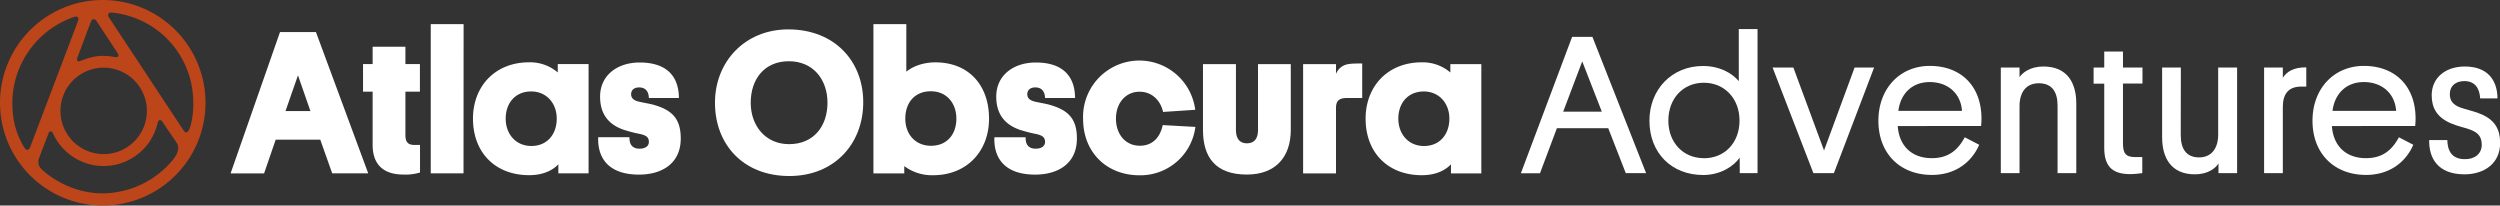 <svg id="Layer_1" data-name="Layer 1" xmlns="http://www.w3.org/2000/svg" viewBox="0 0 887.99 73"><rect x="0" y="0" width="887.99" height="73" fill="#333333" stroke="none"/><defs><style>.cls-1{fill:#fff;}.cls-2{fill:#BC451A;}</style></defs><path class="cls-1" d="M113.75,49.6H97.93l-4.13,12H81.9L99.46,11.38h12.76l18.57,50.19H118ZM101.41,39.45h8.85l-4.42-12.7Z"/><path class="cls-1" d="M144,22.76h5.15v9.8H144V48c0,2.61,1.08,3.48,3.19,3.48h2v9.79a17.47,17.47,0,0,1-5.88.73c-7.4,0-10.95-3.85-10.95-10.52V32.56h-3.41v-9.8h3.41V16.6H144Z"/><path class="cls-1" d="M164.64,61.57H153v-53h11.67Z"/><path class="cls-1" d="M227.29,36.18c1.67.37,3.41.66,4.72,1,6.74,1.88,9.79,5,9.79,12,0,9.14-7,12.84-14.8,12.84-11.46,0-14.8-6.53-14.51-13.28h11.1c-.07,2,.58,4.07,3.56,4.07,2,0,3.33-.87,3.33-2.4s-.8-2.32-3.19-2.83a48.38,48.38,0,0,1-5.87-1.52c-5.66-2-8.27-5.95-8.27-11.75,0-7.54,6.09-12.11,14.07-12.11,8.27,0,13.85,3.69,13.93,12.62H230.48c-.07-2.32-1.16-3.77-3.48-3.77-1.74,0-2.83.94-2.83,2.39S225.12,35.75,227.29,36.18Z"/><path class="cls-1" d="M198.32,58.35c-1.23,1.31-4.28,3.87-10.37,3.87-12,0-19.95-8-19.95-20.09,0-11.39,7.77-20,19.95-20a15.14,15.14,0,0,1,10.16,3.6V22.76h10.95V61.57H198.32Zm-9.57-6.5c5.66,0,9-4.21,9-9.72s-3.7-9.65-9.06-9.65c-5.73,0-9.07,4.21-9.07,9.65S183.16,51.85,188.75,51.85Z"/><path class="cls-1" d="M280,10.44c16.39,0,26.62,11.24,26.62,25.89s-10.16,26.19-26.26,26.19c-16.39,0-26.4-11.24-26.4-26C253.93,22,264.52,10.44,280,10.44Zm.29,40.76c8.85,0,13.63-6.52,13.63-14.72s-5.07-14.73-13.71-14.73c-8.85,0-13.56,6.53-13.56,14.73S271.91,51.2,280.26,51.2Z"/><path class="cls-1" d="M321.19,61.58H310.24v-53h11.68v16.9c2-1.74,5.8-3.33,10.3-3.33,11.82,0,19.08,8.05,19.08,20,0,11.53-7.84,20.09-19.88,20.09A16.46,16.46,0,0,1,321.19,59Zm9.51-9.8c5.72,0,9-4.13,9-9.64s-3.48-9.72-9.07-9.72c-5.8,0-9.07,4.13-9.07,9.72S325.18,51.78,330.7,51.78Z"/><path class="cls-1" d="M368,36.19c1.67.36,3.41.65,4.72,1,6.75,1.89,9.79,5,9.79,12,0,9.14-7,12.83-14.8,12.83-11.46,0-14.79-6.52-14.5-13.27h11.1c-.08,2,.58,4.06,3.55,4.06,2,0,3.34-.87,3.34-2.39s-.8-2.32-3.2-2.83a50.3,50.3,0,0,1-5.87-1.52c-5.66-2-8.27-6-8.27-11.75,0-7.55,6.09-12.12,14.07-12.12,8.27,0,13.86,3.7,13.93,12.62H371.2c-.08-2.32-1.16-3.77-3.49-3.77-1.74,0-2.82.94-2.82,2.4S365.83,35.75,368,36.19Z"/><path class="cls-1" d="M458.48,22.77V46.13C458.48,55.85,453,62,442.89,62c-11.17,0-15.6-6.16-15.6-15.88V22.77H439V46.2c0,2.83,1.16,4.71,3.92,4.71s3.92-1.88,3.92-4.71V22.77Z"/><path class="cls-1" d="M413,44.43c-.9,4.2-3.48,7.33-8.11,7.33-5.34,0-8.51-4.33-8.51-9.59,0-5.63,3.49-9.59,8.41-9.59,4.37,0,7.44,3.11,8.32,7.18L424.54,39a20,20,0,0,0-39.83,3.2c0,11.86,8.32,20.06,20.06,20.06A19.68,19.68,0,0,0,424.6,45.08Z"/><path class="cls-1" d="M515.38,58.36c-1.24,1.31-4.29,3.87-10.37,3.87-12,0-19.95-8-19.95-20.09,0-11.39,7.76-20,19.95-20a15.12,15.12,0,0,1,10.15,3.6V22.77h11V61.58H515.38Zm-9.57-6.5c5.65,0,9-4.21,9-9.72s-3.7-9.65-9.07-9.65c-5.73,0-9.06,4.21-9.06,9.65S500.22,51.86,505.81,51.86Z"/><path class="cls-1" d="M483.85,34.81h-5.39c-3.12,0-3.92,1.23-3.92,3.63V61.58H462.86V22.77h11.68v3.47a5.68,5.68,0,0,1,3.13-3.14c1.5-.56,3.51-.55,6.18-.55Z"/><path class="cls-2" d="M36.5,0A36.5,36.5,0,1,0,73,36.5,36.5,36.5,0,0,0,36.5,0ZM34.33,7.53l7.42,11.3c.69,1,.26,1.68-1,1.42a22.66,22.66,0,0,0-6-.32,24.64,24.64,0,0,0-6,1.65c-1.13.53-1.7,0-1.25-1.17L32.27,7.76C32.71,6.59,33.64,6.49,34.33,7.53ZM52.08,37.69A15.35,15.35,0,1,1,35.13,24.13,15.36,15.36,0,0,1,52.08,37.69ZM8.7,52.48A27.93,27.93,0,0,1,4.55,40,32.44,32.44,0,0,1,26.35,6c1.18-.39,1.81.3,1.36,1.47l-17,44.8C10.26,53.45,9.34,53.55,8.7,52.48ZM61.22,57A32.78,32.78,0,0,1,40.05,68.45c-14.81,1.83-25-8-25.34-8.42A3.54,3.54,0,0,1,14,55.86c.7-1.94,3.24-8.49,3.24-8.49.34-1,1.17-.91,1.59,0A19.71,19.71,0,0,0,56,43.69c.29-1.32,1.21-1.29,1.78-.35.36.61,4.89,7.24,4.89,7.24C63.67,52,63.63,54.16,61.22,57Zm5.85-10.78c-.56,1-1.26,1.12-1.93,0l-26.42-40c-.69-1-.24-1.86,1-1.75A32,32,0,0,1,68.46,33C69.14,38.94,68,44.67,67.07,46.25Z"/><path class="cls-1" d="M571.24,45.54H553l-6,16h-6.79l18.2-48.45h7.21L584.69,61.5h-7.22Zm-16-5.88h13.72L562,21.8Z"/><path class="cls-1" d="M617.93,56c-2,2.87-6.58,6.16-12.95,6.16-11.27,0-19.11-7.84-19.11-19.32,0-11,7.91-19.4,19-19.4,5.95,0,10.36,2.52,12.74,5.39V10.32h6.66V61.5h-6.31Zm-12.74.21c7.49,0,12.68-5.6,12.68-13.37s-5.26-13.45-12.68-13.45-12.6,5.67-12.6,13.45S597.84,56.18,605.19,56.18Z"/><path class="cls-1" d="M647.89,53.45,658.74,24h6.93L651.39,61.5h-7.28L629.62,24H637Z"/><path class="cls-1" d="M674.07,44.77c.49,7.07,5,11.41,12.11,11.41,6,0,9.31-3,11.69-7.42L703,51.42c-2.45,5.74-8,10.71-16.8,10.71-11.27,0-19-7.56-19-19.25,0-11.35,7.56-19.47,18.27-19.47,11,0,18.2,7.07,18.34,18.35a24.89,24.89,0,0,1-.14,3Zm.21-5.39h22.61c-.42-6.17-5-10.23-11.48-10.23C679.32,29.15,675.12,33.07,674.28,39.38Z"/><path class="cls-1" d="M730.84,37.49c0-5-2.1-7.92-6.65-7.92s-6.86,3.22-6.86,8.13V61.5h-6.65V24h6.65V27.4c1-1.54,3.78-3.78,8.47-3.78,8.54,0,11.69,5.88,11.69,13.16V61.5h-6.65Z"/><path class="cls-1" d="M754.08,24H761v5.67h-6.93V50.79c0,3.29.7,5,4.2,5h2.66V61.5c-.56,0-2.17.35-4.34.35-6.93,0-9.17-3.43-9.17-9.38V29.71h-3.78V24h3.78V18.3h6.65Z"/><path class="cls-1" d="M774.59,48c0,5,2.1,7.91,6.51,7.91s6.79-3.22,6.79-8.12V24h6.72V61.5H788V58.07c-1.12,1.75-3.78,3.85-8.4,3.85-8.33,0-11.62-5.74-11.62-13.16V24h6.65Z"/><path class="cls-1" d="M819.18,30.76h-1.82c-4.55,0-6.51,2.66-6.51,7.22V61.5H804.2V24h6.65v3.64c1.33-2.1,3.78-3.78,8.33-3.71Z"/><path class="cls-1" d="M828.28,44.77c.49,7.07,5,11.41,12.11,11.41,6,0,9.31-3,11.69-7.42l5.11,2.66c-2.45,5.74-8,10.71-16.8,10.71-11.27,0-19-7.56-19-19.25,0-11.35,7.56-19.47,18.27-19.47,11,0,18.2,7.07,18.34,18.35a24.89,24.89,0,0,1-.14,3Zm.21-5.39H851.1c-.42-6.17-5-10.23-11.48-10.23C833.53,29.15,829.33,33.07,828.49,39.38Z"/><path class="cls-1" d="M873.92,38.19c2,.7,3.92,1.12,6,1.82,5.18,1.82,8.12,4.76,8.12,10.78,0,7.35-5.74,11.13-12.67,11.13-9.45,0-12.67-5.74-12.53-12.18h6.44c.07,3.64,1.47,6.79,6.23,6.79,3.29.07,6-1.75,6-5.11,0-3.08-1.54-4.48-4.34-5.46-2.17-.77-4.2-1.12-6.65-2.17-4.9-2.1-6.79-5.47-6.79-9.95,0-6.23,4.9-10.22,11.76-10.22,7.84,0,11.55,4.55,11.62,11.34h-6.16c-.21-3.78-2-6.16-5.6-6.16-3.15,0-5.18,1.75-5.18,4.62C870.14,35.81,871.4,37.28,873.92,38.19Z"/></svg>
